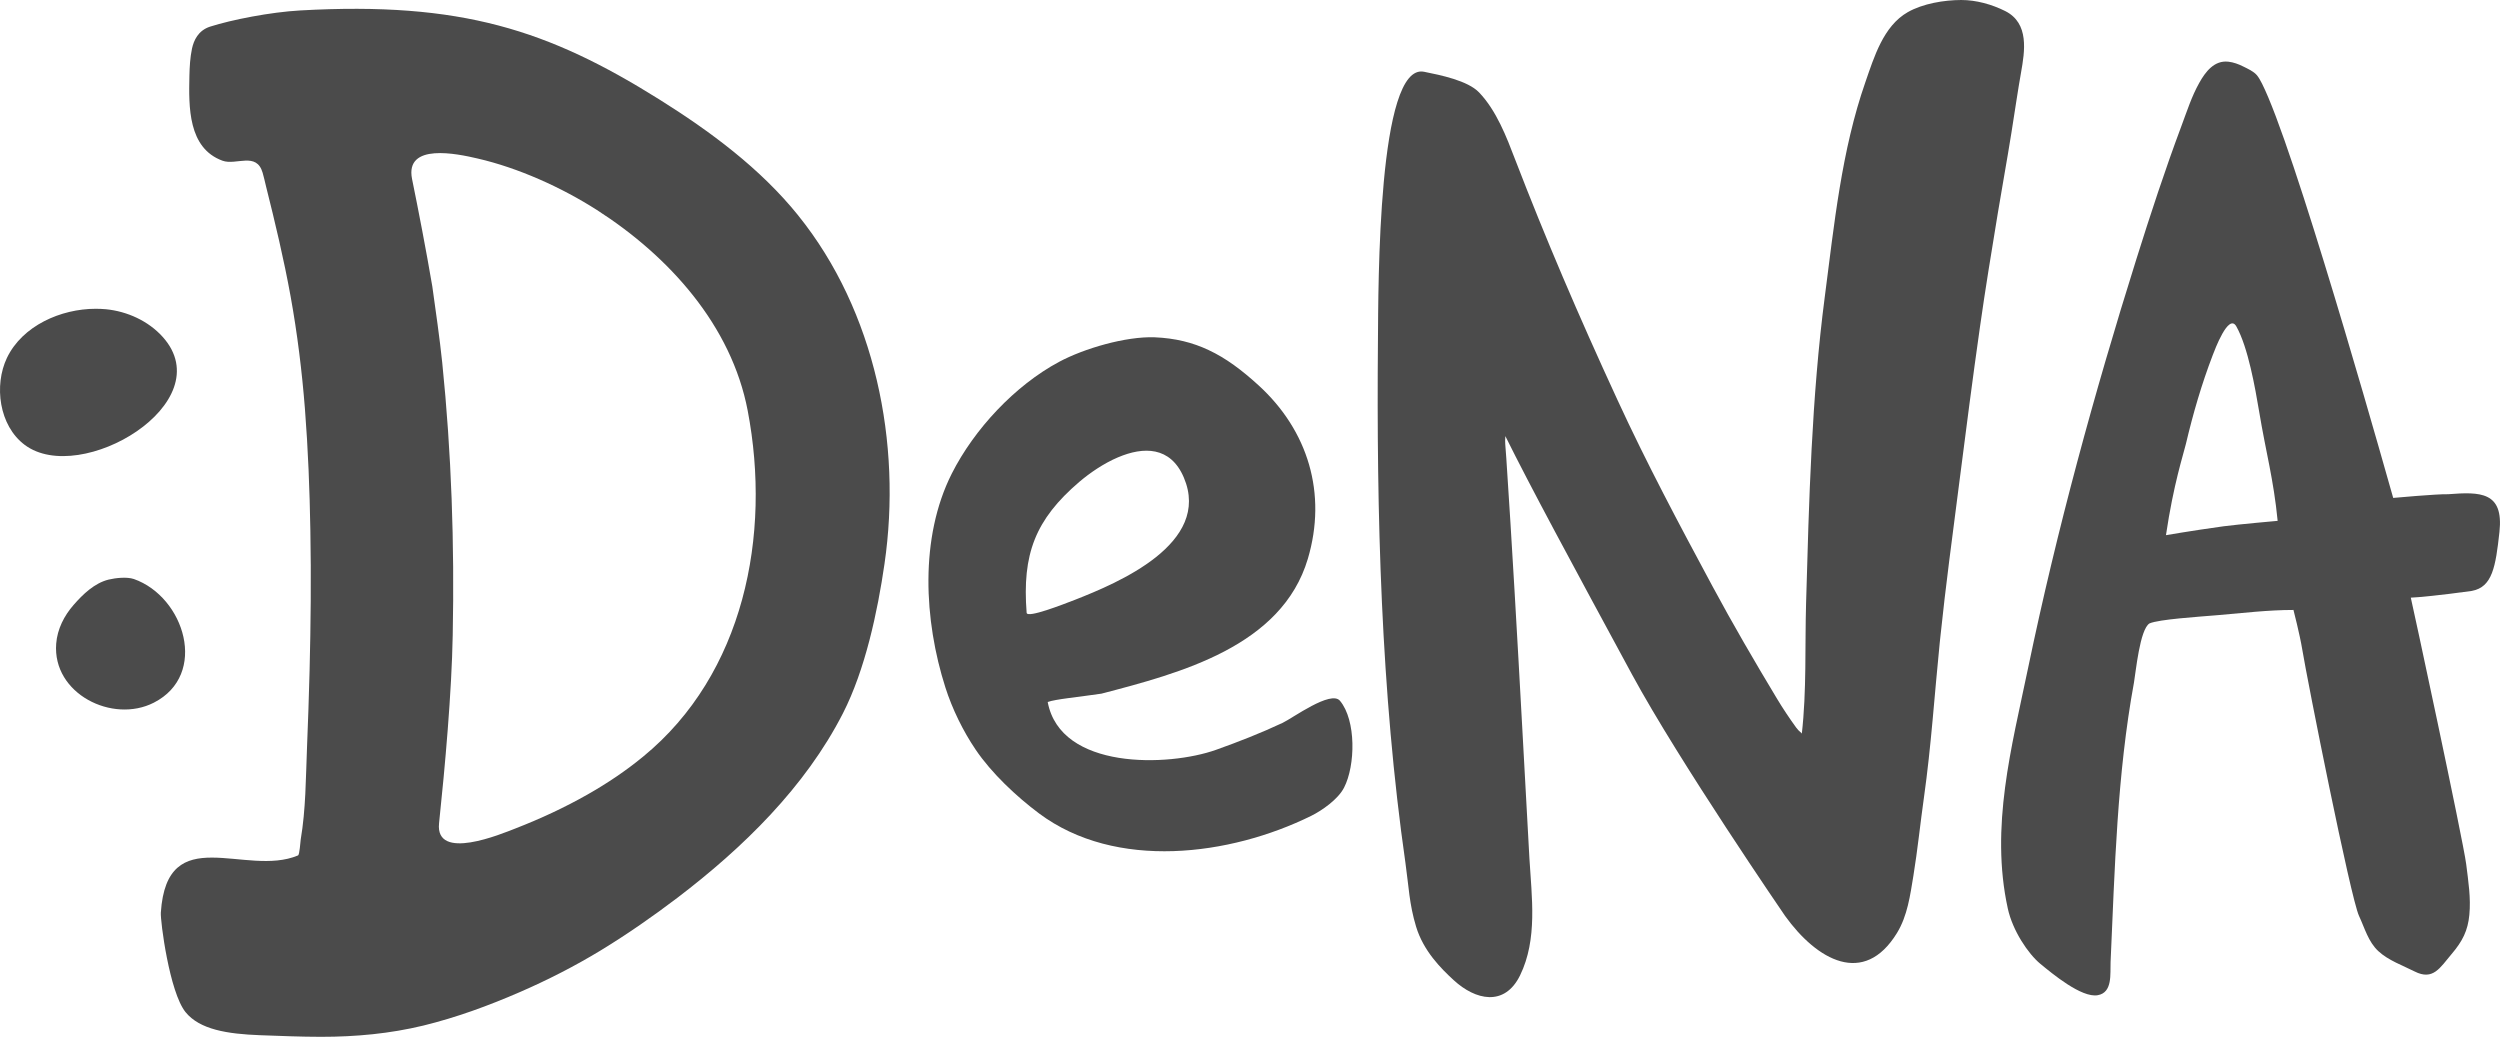 <?xml version="1.0" encoding="UTF-8" standalone="no"?>
<svg
   width="150"
   height="62.209"
   viewBox="0 0 150 62.209"
   fill="none"
   version="1.1"
   id="svg6"
   sodipodi:docname="DeNA gray 2013.svg"
   inkscape:version="1.3 (0e150ed6c4, 2023-07-21)"
   xmlns:inkscape="http://www.inkscape.org/namespaces/inkscape"
   xmlns:sodipodi="http://sodipodi.sourceforge.net/DTD/sodipodi-0.dtd"
   xmlns="http://www.w3.org/2000/svg"
   xmlns:svg="http://www.w3.org/2000/svg">
  <defs
     id="defs6" />
  <sodipodi:namedview
     id="namedview6"
     pagecolor="#505050"
     bordercolor="#eeeeee"
     borderopacity="1"
     inkscape:showpageshadow="0"
     inkscape:pageopacity="0"
     inkscape:pagecheckerboard="0"
     inkscape:deskcolor="#d1d1d1"
     inkscape:zoom="1"
     inkscape:cx="60"
     inkscape:cy="27.5"
     inkscape:window-width="1920"
     inkscape:window-height="991"
     inkscape:window-x="-9"
     inkscape:window-y="-9"
     inkscape:window-maximized="1"
     inkscape:current-layer="svg6" />
  <g
     id="g1">
    <path
       d="m 5.738,18.527 c 0.202,0 0.412,0.008 0.618,0.027 1.271,0.124 2.549,0.703 3.408,1.663 3.54,3.944 -4.927,8.987 -8.28,6.477 C -0.063,25.536 -0.366,23.12 0.415,21.476 1.34,19.541 3.659,18.527 5.738,18.527 Z"
       fill="#808080"
       id="path1"
       style="fill:#4b4b4b;stroke-width:1.111;fill-opacity:1" />
    <path
       d="m 8.031,34.741 c 3.042,1.069 4.492,5.735 1.201,7.418 -2.479,1.271 -6.097,-0.536 -5.86,-3.54 0.066,-0.87 0.478,-1.679 1.045,-2.324 0.556,-0.637 1.251,-1.309 2.098,-1.519 0.42,-0.101 1.1,-0.175 1.515,-0.035 z"
       fill="#808080"
       id="path2"
       style="fill:#4b4b4b;stroke-width:1.111;fill-opacity:1" />
    <path
       d="m 72.513,21.002 c 1.053,0.49 2.001,1.208 2.992,2.11 2.988,2.724 4.127,6.508 2.965,10.417 -1.562,5.253 -7.647,6.854 -12.383,8.09 -1.418,0.21 -2.763,0.33 -3.225,0.501 0.762,4.088 7.243,3.889 10.103,2.868 1.352,-0.482 2.693,-1.006 3.99,-1.616 0.602,-0.284 2.899,-1.978 3.443,-1.325 0.975,1.166 0.933,3.878 0.245,5.211 -0.357,0.699 -1.321,1.372 -1.974,1.694 -4.865,2.397 -11.719,3.291 -16.327,-0.148 -1.36,-1.018 -2.848,-2.413 -3.804,-3.827 -0.758,-1.119 -1.403,-2.44 -1.815,-3.73 -1.282,-4.014 -1.558,-8.98 0.385,-12.834 1.348,-2.666 3.788,-5.281 6.431,-6.699 1.504,-0.808 4.014,-1.539 5.735,-1.477 1.243,0.051 2.285,0.315 3.241,0.765 z m -5.428,6.435 c -0.878,0.373 -1.71,0.952 -2.324,1.473 -2.654,2.269 -3.435,4.344 -3.163,7.857 0.027,0.346 2.188,-0.505 2.895,-0.777 2.576,-1.01 8.222,-3.377 6.536,-7.34 -0.804,-1.888 -2.436,-1.853 -3.944,-1.212 z"
       fill="#808080"
       id="path3"
       style="fill:#4b4b4b;stroke-width:1.111;fill-opacity:1" />
    <path
       d="m 116.42,38.231 c -0.011,0.105 -0.023,0.214 -0.034,0.319 -0.315,3.097 -0.513,6.213 -0.949,9.298 -0.221,1.566 -0.38,3.14 -0.633,4.698 -0.194,1.173 -0.353,2.401 -0.986,3.435 -1.978,3.225 -4.795,1.644 -6.719,-1.034 0,0 -6.345,-9.248 -9.182,-14.486 -3.769,-6.963 -6.054,-11.187 -7.596,-14.295 -0.031,0.447 0,0.435 0.058,1.329 0.326,4.857 0.688,11.222 0.952,16.083 0.14,2.642 0.284,5.284 0.435,7.931 0.136,2.32 0.497,4.838 -0.56,7.01 -0.933,1.904 -2.681,1.488 -3.983,0.291 -0.777,-0.711 -1.818,-1.76 -2.258,-3.213 -0.412,-1.36 -0.439,-2.413 -0.637,-3.812 -1.473,-10.262 -1.741,-20.982 -1.651,-31.341 0.027,-3.318 -0.016,-16.704 2.77,-16.137 0.979,0.198 2.619,0.528 3.299,1.24 1.041,1.088 1.644,2.666 2.168,4.037 1.822,4.729 3.765,9.275 6.12,14.381 1.76,3.823 3.719,7.499 5.708,11.198 1.228,2.285 2.533,4.523 3.87,6.745 0.357,0.595 0.746,1.177 1.154,1.741 0.198,0.276 0.35,0.311 0.342,0.385 0.295,-2.592 0.183,-5.257 0.257,-7.849 0.175,-6.155 0.33,-12.314 1.127,-18.418 0.56,-4.297 0.999,-8.735 2.432,-12.842 0.521,-1.496 1.076,-3.357 2.537,-4.193 C 115.371,0.214 116.638,0.004 117.672,0 c 0.905,0 1.842,0.264 2.642,0.664 1.45,0.73 1.173,2.413 0.949,3.684 -0.163,0.898 -0.401,2.51 -0.575,3.598 -0.307,1.923 -0.505,2.93 -0.82,4.849 -0.373,2.269 -0.747,4.534 -1.069,6.815 -0.447,3.136 -0.848,6.275 -1.251,9.415 -0.393,3.07 -0.809,6.135 -1.128,9.205 z"
       fill="#808080"
       id="path4"
       style="fill:#4b4b4b;stroke-width:1.111;fill-opacity:1" />
    <path
       d="m 135.421,4.522 c 0.182,0.218 0.403,0.68 0.672,1.313 2.284,5.413 7.448,23.877 7.499,24.04 0,0 2.626,-0.241 3.298,-0.222 1.92,-0.148 3.338,-0.159 3.078,2.254 -0.23,2.102 -0.424,3.318 -1.66,3.548 -1.862,0.26 -3.233,0.389 -3.66,0.404 0.042,0.124 3.147,14.579 3.323,15.985 0.128,1.034 0.287,2.024 0.19,3.046 -0.089,0.948 -0.412,1.589 -1.076,2.366 -0.683,0.808 -1.1,1.593 -2.203,1.034 -0.715,-0.361 -1.585,-0.668 -2.18,-1.22 -0.607,-0.563 -0.82,-1.387 -1.162,-2.118 -0.505,-1.084 -3.097,-14.105 -3.411,-16.02 -0.14,-0.855 -0.521,-2.335 -0.521,-2.335 -1.531,0 -3.058,0.187 -4.581,0.315 -1.185,0.101 -3.481,0.245 -4.057,0.493 -0.582,0.354 -0.823,2.937 -0.932,3.551 -1.014,5.533 -1.151,11.171 -1.403,16.774 -0.031,0.7 0.132,1.822 -0.77,1.982 -0.971,0.175 -2.738,-1.302 -3.443,-1.881 -0.738,-0.61 -1.666,-1.997 -1.954,-3.322 -1.069,-4.896 0.229,-9.667 1.224,-14.458 1.725,-8.28 3.959,-16.448 6.493,-24.51 0.843,-2.681 1.717,-5.351 2.701,-7.981 0.33,-0.878 0.61,-1.772 1.072,-2.592 0.369,-0.657 0.894,-1.36 1.741,-1.267 0.314,0.035 0.618,0.148 0.902,0.291 0.271,0.136 0.613,0.284 0.82,0.528 z m -2.041,27.059 c 0.944,-0.124 3.279,-0.33 3.279,-0.33 -0.248,-2.526 -0.695,-4.057 -1.111,-6.563 -0.237,-1.403 -0.661,-3.851 -1.367,-5.102 -0.47,-0.835 -1.305,1.438 -1.414,1.714 -0.673,1.756 -1.182,3.513 -1.613,5.335 -0.143,0.606 -0.742,2.401 -1.196,5.475 -0.004,0.004 1.437,-0.253 3.423,-0.528 z"
       fill="#808080"
       id="path5"
       style="fill:#4b4b4b;stroke-width:1.111;fill-opacity:1" />
    <path
       d="m 35.269,47.661 c -1.387,0.789 -2.848,1.465 -4.325,2.04 -0.859,0.334 -4.841,2.009 -4.601,-0.303 0.361,-3.423 0.758,-7.849 0.82,-11.288 0.109,-5.451 -0.074,-10.922 -0.629,-16.351 -0.152,-1.465 -0.392,-3.116 -0.595,-4.573 -0.369,-2.168 -0.831,-4.562 -1.216,-6.446 -0.439,-2.191 2.72,-1.512 3.924,-1.232 2.448,0.563 5.059,1.741 7.169,3.093 4.329,2.774 8.07,6.924 9.046,12.038 1.43,7.484 -0.229,15.803 -6.268,20.753 -1.038,0.855 -2.157,1.605 -3.326,2.269 z M 47.897,12.931 C 45.62,10.103 42.62,7.884 39.562,5.968 32.91,1.803 27.676,0.085 18.02,0.626 16.214,0.727 13.886,1.189 12.608,1.597 11.885,1.83 11.625,2.432 11.52,2.914 11.407,3.45 11.376,4.014 11.364,4.562 c -0.039,1.838 -0.089,4.321 1.982,5.079 0.816,0.303 2.044,-0.556 2.413,0.727 0.078,0.26 0.132,0.528 0.198,0.793 0.552,2.199 1.076,4.398 1.48,6.625 0.404,2.234 0.68,4.484 0.859,6.745 0.19,2.429 0.284,4.869 0.326,7.309 0.051,2.802 0.023,5.607 -0.047,8.408 -0.039,1.543 -0.093,3.081 -0.155,4.62 -0.074,1.834 -0.07,3.691 -0.377,5.502 -0.027,0.152 -0.062,0.909 -0.163,0.956 -3.143,1.329 -7.864,-2.126 -8.23,3.431 -0.035,0.486 0.513,4.764 1.48,5.968 0.851,1.053 2.518,1.313 4.461,1.387 1.224,0.043 2.452,0.097 3.676,0.097 2.071,0 4.119,-0.187 6.139,-0.676 1.982,-0.486 3.901,-1.189 5.77,-2.001 1.683,-0.731 3.318,-1.566 4.884,-2.518 1.581,-0.964 3.116,-2.032 4.589,-3.151 3.928,-2.992 7.662,-6.629 9.928,-11.066 1.333,-2.607 2.079,-6.097 2.495,-8.98 1.045,-7.204 -0.548,-15.142 -5.176,-20.885 z"
       fill="#808080"
       id="path6"
       style="fill:#4b4b4b;stroke-width:1.111;fill-opacity:1" />
  </g>
</svg>
